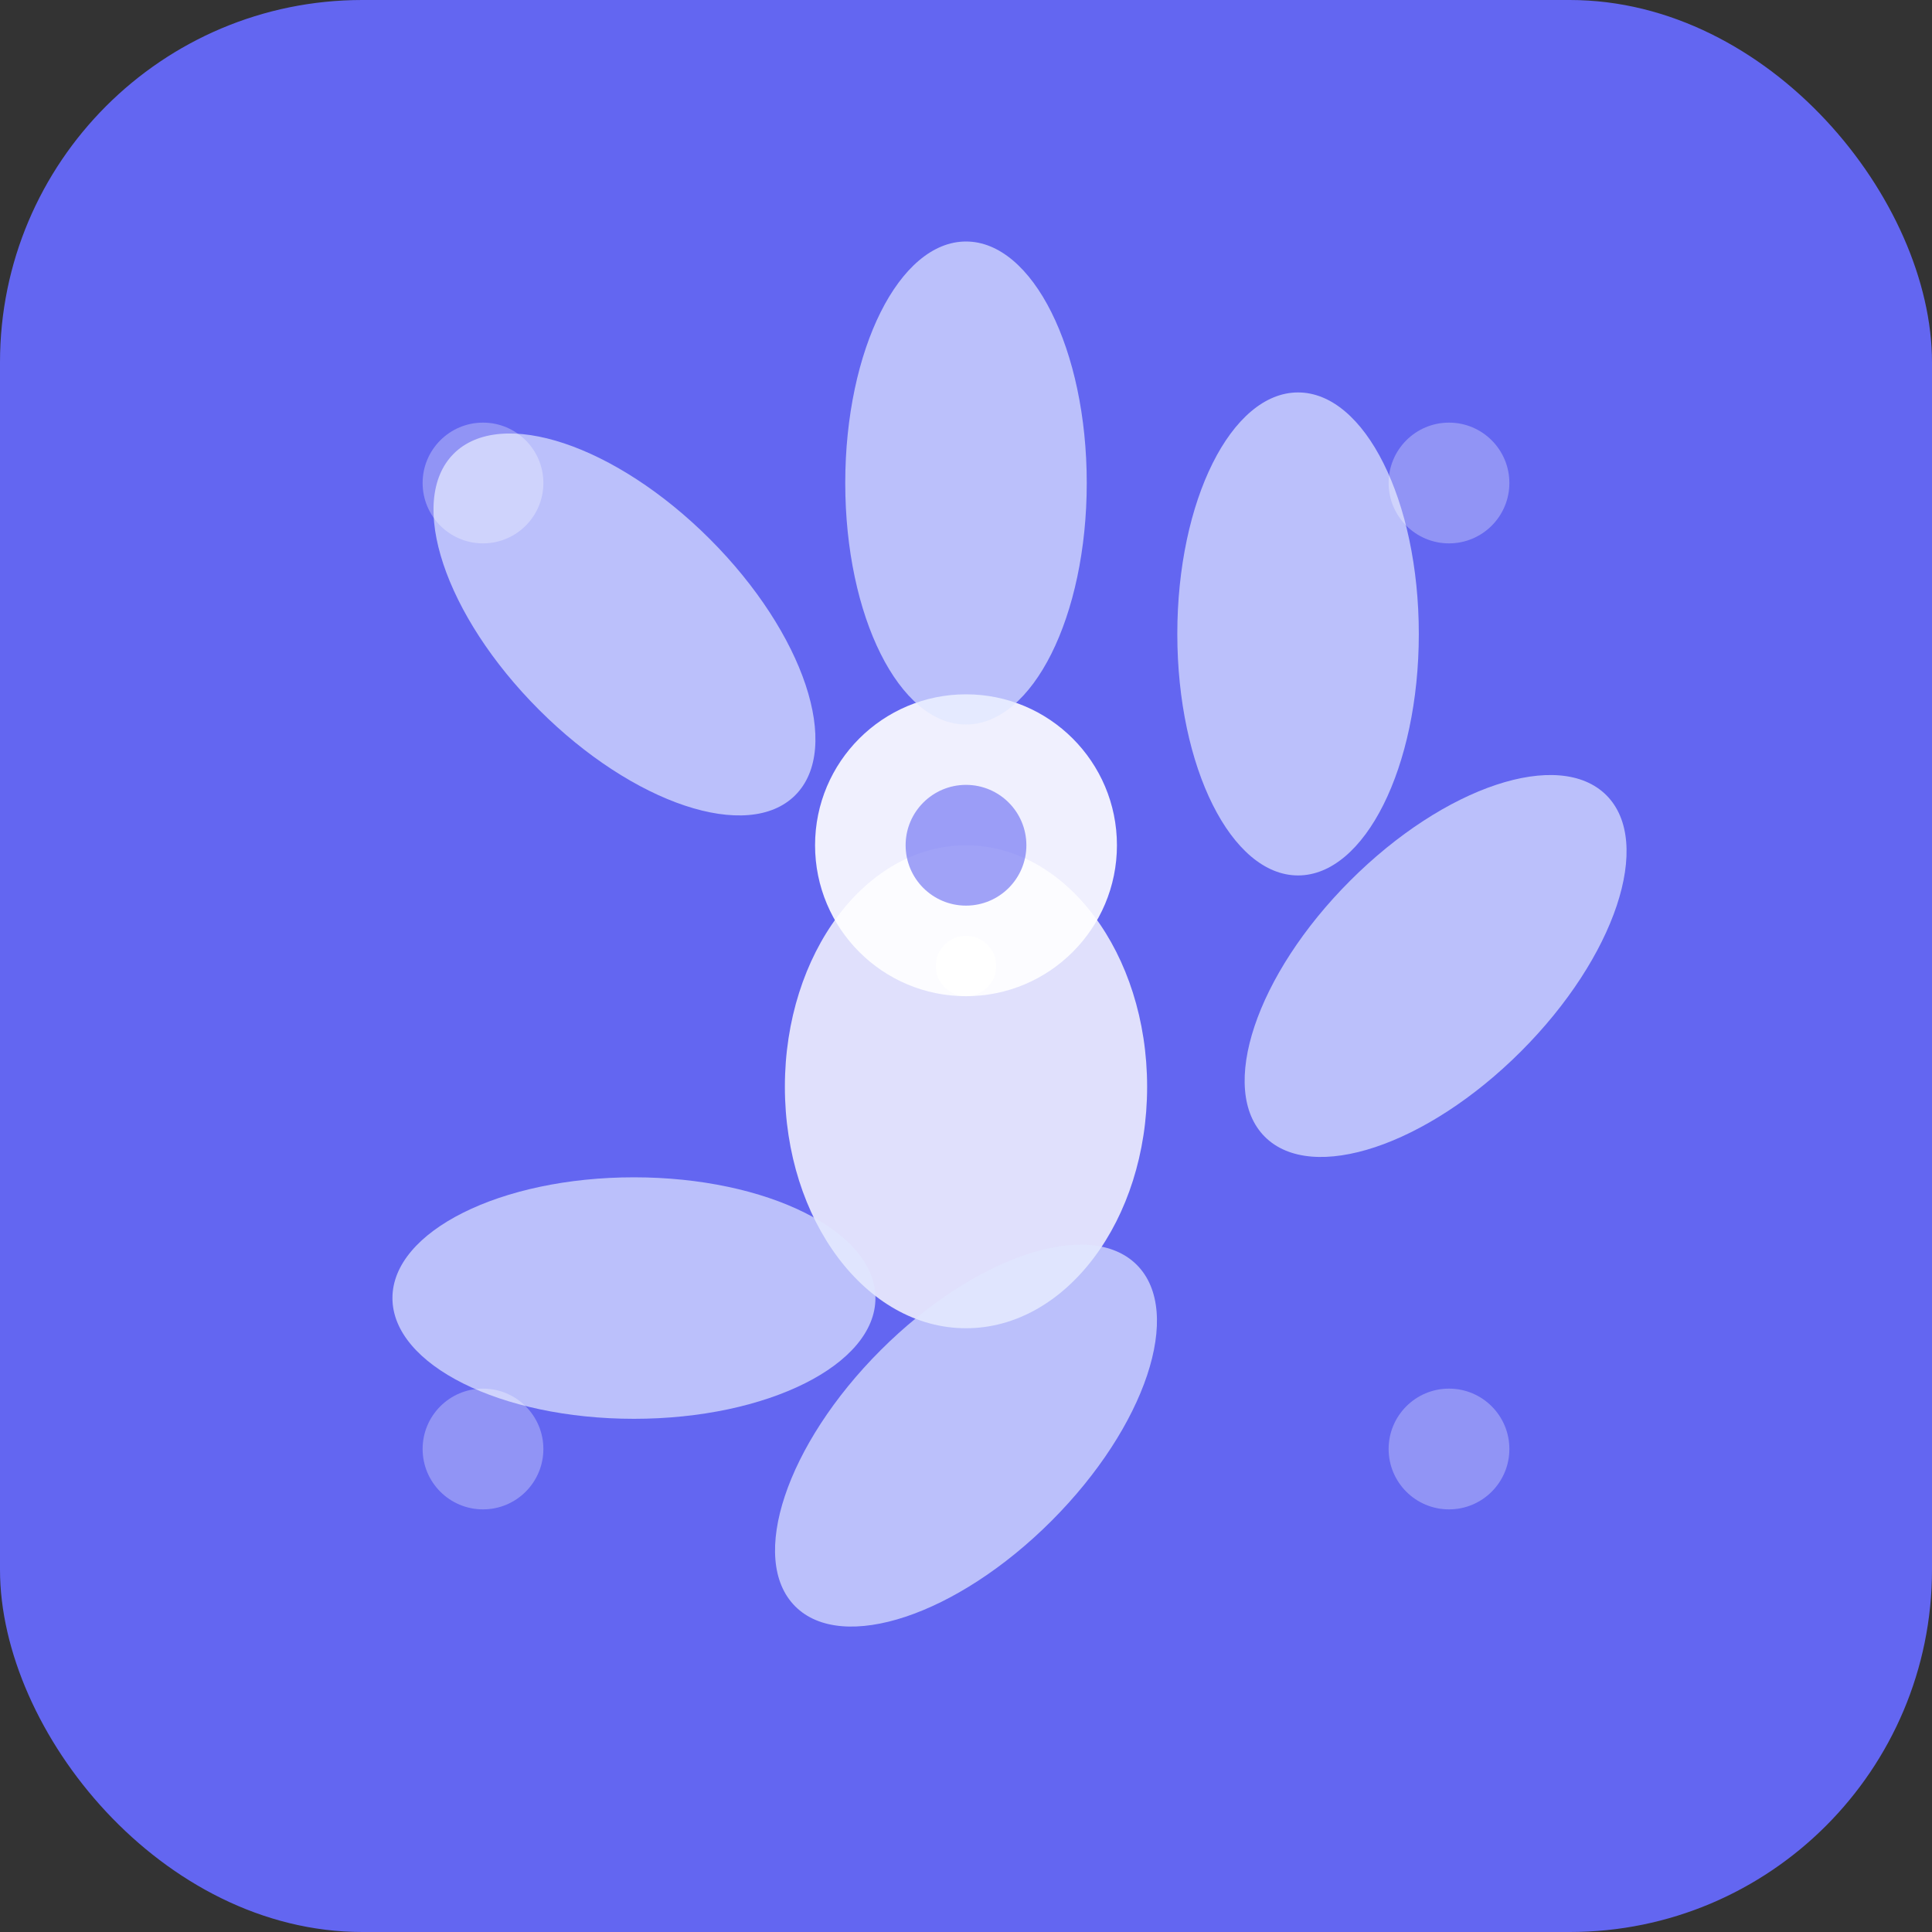 <svg width="32" height="32" viewBox="0 0 32 32" fill="none" xmlns="http://www.w3.org/2000/svg">
  <rect x="0" y="0" width="32" height="32" fill="#333333" stroke="none"/>
  <!-- Фон -->
  <rect width="32" height="32" rx="6" fill="#6366F1"/>
  
  <!-- Символ лотоса стилізований -->
  <g transform="translate(16, 16)">
    <!-- Центральна частина - медитуючий силует -->
    <circle cx="0" cy="-2" r="2.5" fill="#FFFFFF" opacity="0.9"/>
    
    <!-- Тіло в позі лотоса -->
    <ellipse cx="0" cy="2" rx="3" ry="4" fill="#FFFFFF" opacity="0.8"/>
    
    <!-- Пелюстки лотоса навколо -->
    <g opacity="0.7">
      <!-- Верхні пелюстки -->
      <ellipse cx="0" cy="-8" rx="2" ry="4" fill="#E0E7FF" transform="rotate(0)"/>
      <ellipse cx="5.5" cy="-5.5" rx="2" ry="4" fill="#E0E7FF" transform="rotate(45)"/>
      <ellipse cx="5.5" cy="5.5" rx="2" ry="4" fill="#E0E7FF" transform="rotate(90)"/>
      <ellipse cx="0" cy="8" rx="2" ry="4" fill="#E0E7FF" transform="rotate(135)"/>
      <ellipse cx="-5.5" cy="5.5" rx="2" ry="4" fill="#E0E7FF" transform="rotate(180)"/>
      <ellipse cx="-5.5" cy="-5.5" rx="2" ry="4" fill="#E0E7FF" transform="rotate(225)"/>
    </g>
    
    <!-- Внутрішні акценти -->
    <circle cx="0" cy="-2" r="1" fill="#6366F1" opacity="0.6"/>
    <circle cx="0" cy="0" r="0.5" fill="#FFFFFF"/>
  </g>
  
  <!-- Додаткові елементи гармонії -->
  <circle cx="8" cy="8" r="1" fill="#FFFFFF" opacity="0.3"/>
  <circle cx="24" cy="8" r="1" fill="#FFFFFF" opacity="0.3"/>
  <circle cx="8" cy="24" r="1" fill="#FFFFFF" opacity="0.3"/>
  <circle cx="24" cy="24" r="1" fill="#FFFFFF" opacity="0.3"/>
</svg>